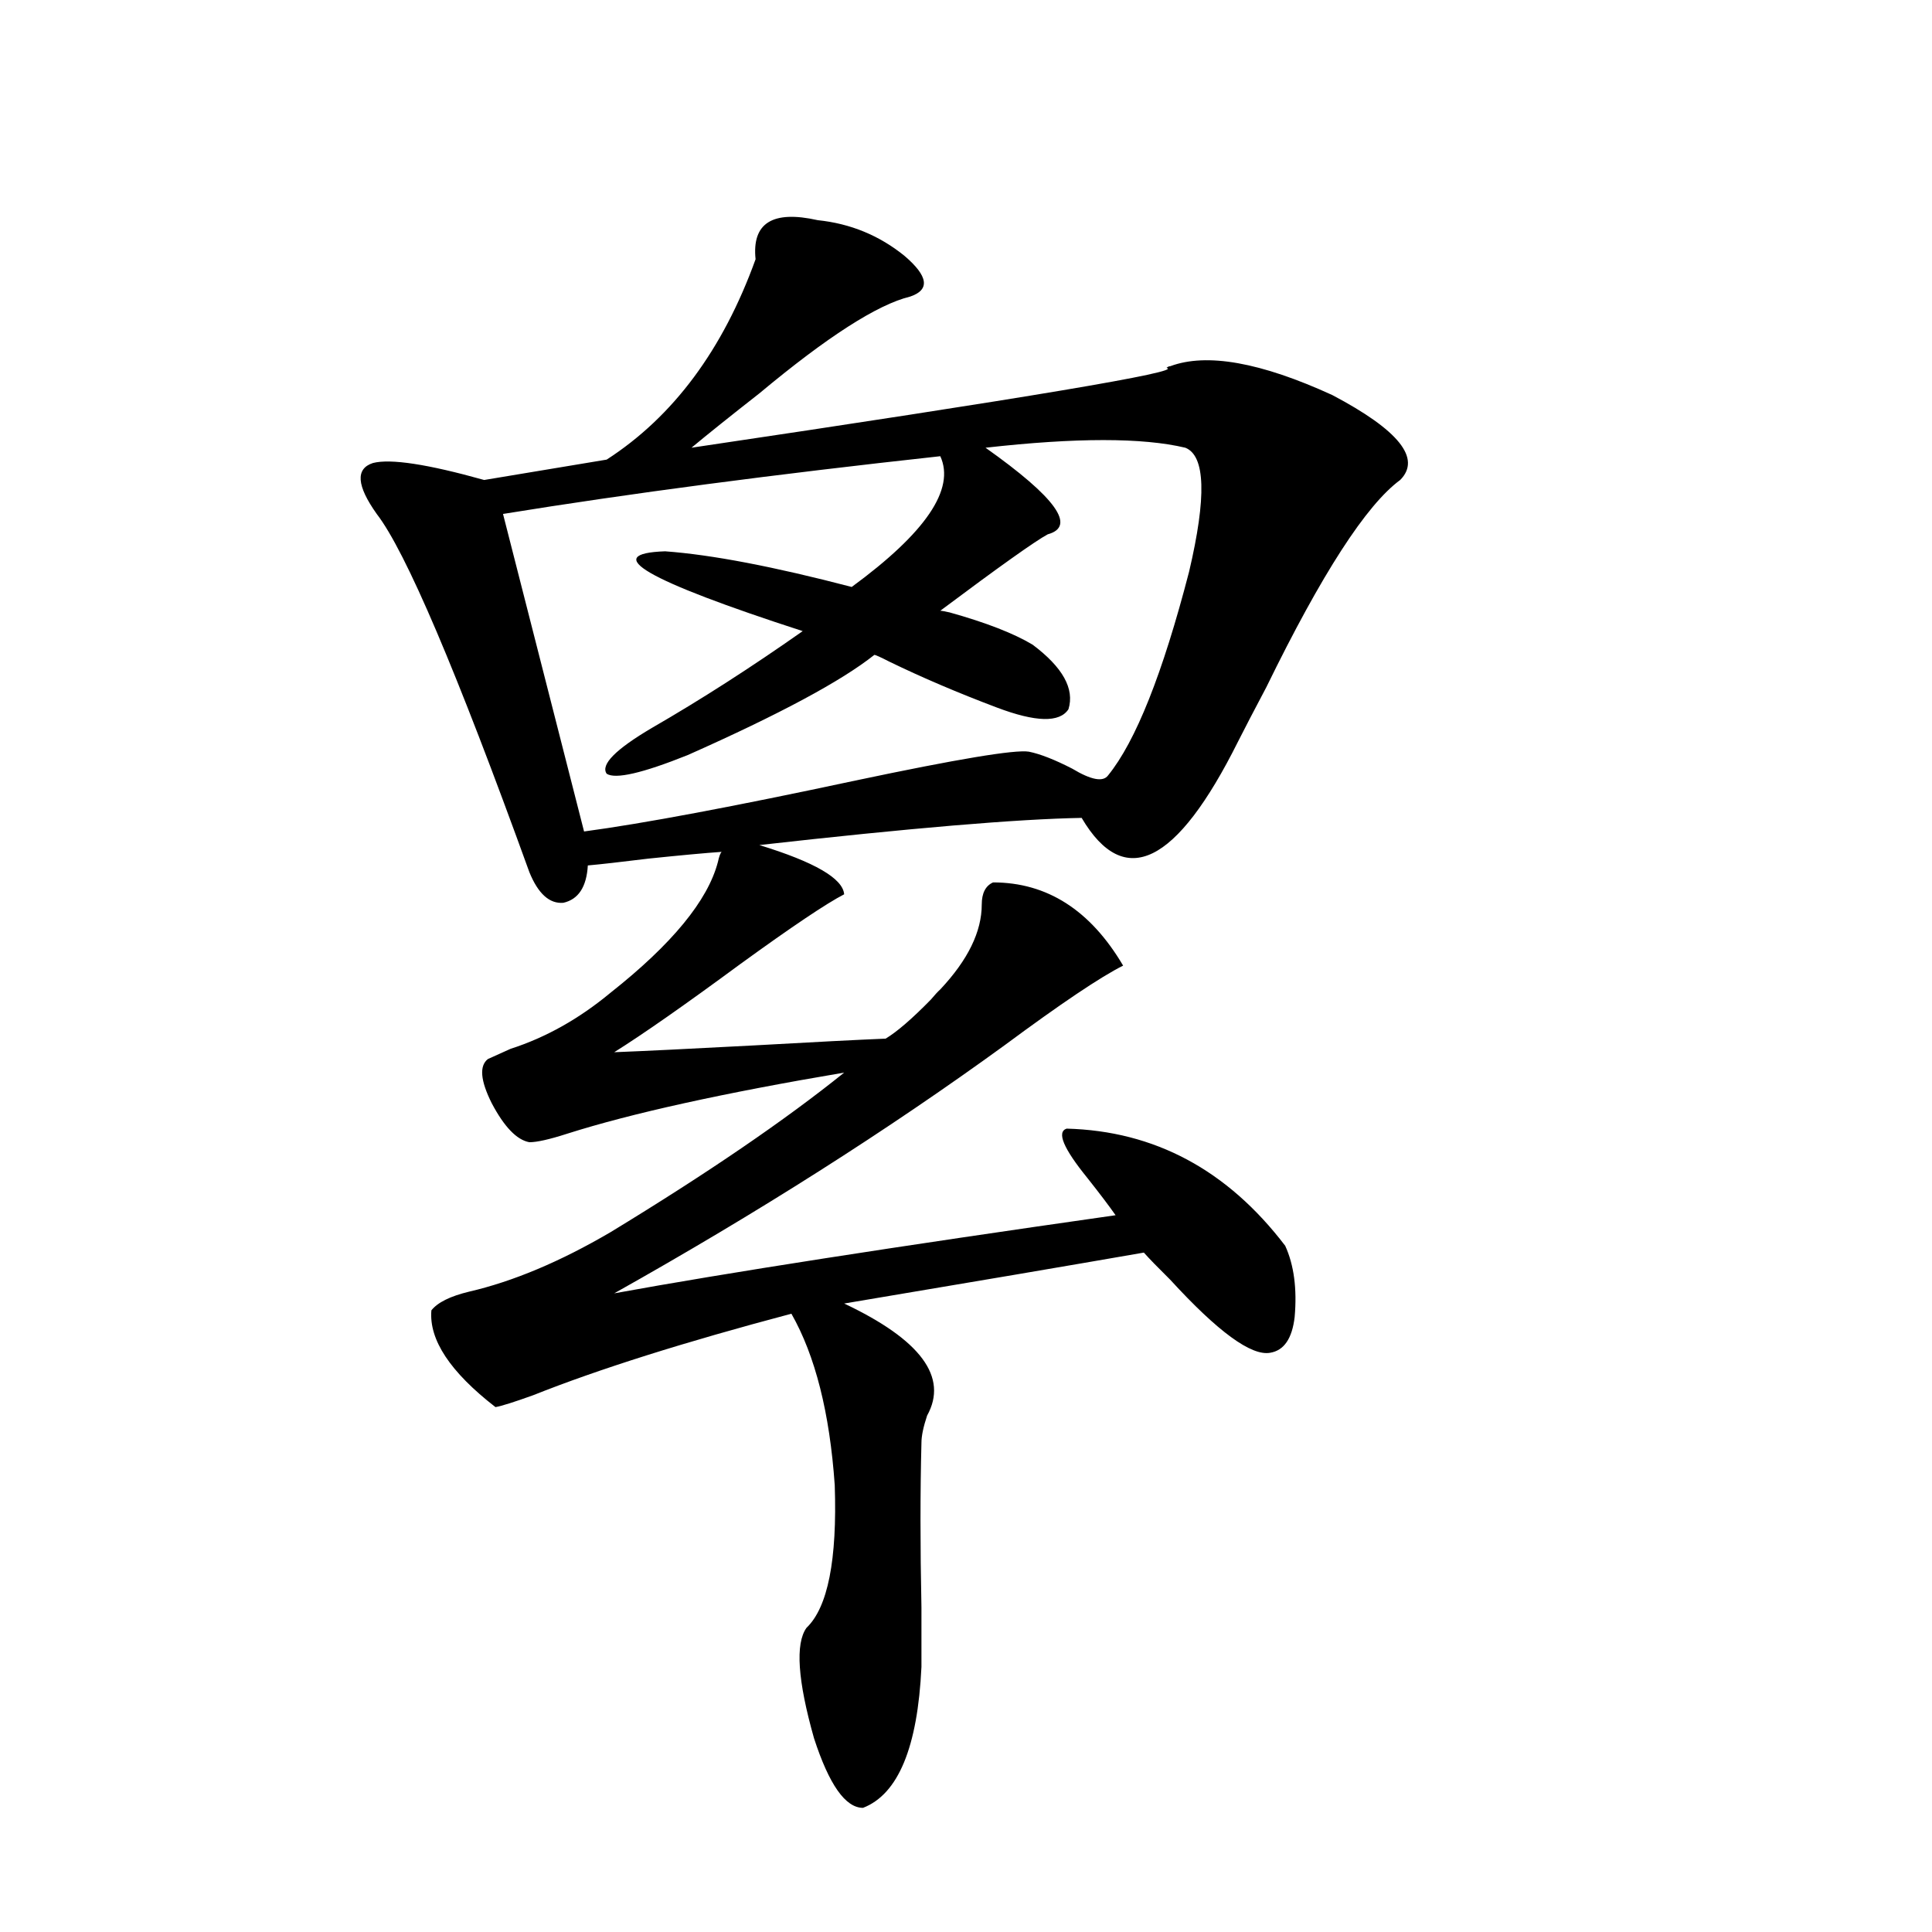 <?xml version="1.0" encoding="utf-8"?>
<!-- Generator: Adobe Illustrator 16.0.0, SVG Export Plug-In . SVG Version: 6.00 Build 0)  -->
<!DOCTYPE svg PUBLIC "-//W3C//DTD SVG 1.1//EN" "http://www.w3.org/Graphics/SVG/1.1/DTD/svg11.dtd">
<svg version="1.1" id="图层_1" xmlns="http://www.w3.org/2000/svg" xmlns:xlink="http://www.w3.org/1999/xlink" x="0px" y="0px"
	 width="1000px" height="1000px" viewBox="0 0 1000 1000" enable-background="new 0 0 1000 1000" xml:space="preserve">
<path d="M223.287,678.227c3.247-4.092,9.756-7.319,19.512-9.668c22.759-5.273,47.148-15.518,73.169-30.762
	c50.075-30.459,90.395-58.008,120.973-82.617c-62.438,10.547-110.241,21.094-143.411,31.641c-9.115,2.939-15.609,4.395-19.512,4.395
	c-6.509-1.167-13.018-7.91-19.512-20.215c-5.854-11.714-6.509-19.336-1.951-22.852c2.592-1.167,6.494-2.925,11.707-5.273
	c18.201-5.85,35.441-15.518,51.706-29.004c31.859-25.186,50.396-47.749,55.608-67.676c0.641-2.925,1.296-4.683,1.951-5.273
	c-8.46,0.591-21.143,1.758-38.048,3.516c-14.313,1.758-24.725,2.939-31.219,3.516c-0.655,11.138-4.878,17.578-12.683,19.336
	c-7.164,0.591-13.018-4.683-17.561-15.82c-37.728-104.287-64.068-166.113-79.022-185.449c-10.411-14.639-11.066-23.428-1.951-26.367
	c9.101-2.334,28.292,0.591,57.56,8.789l63.413-10.547c34.466-22.261,60.151-56.826,77.071-103.711
	c-1.951-18.745,8.78-25.488,32.194-20.215c16.905,1.758,31.859,7.91,44.877,18.457c12.348,10.547,13.323,17.578,2.927,21.094
	c-16.92,4.106-42.926,20.806-78.047,50.098c-14.969,11.729-26.676,21.094-35.121,28.125
	c173.654-25.776,255.604-39.551,245.848-41.309c0.641-0.576,1.296-0.879,1.951-0.879c18.856-7.031,46.828-2.046,83.9,14.941
	c34.466,18.169,46.173,32.822,35.121,43.945c-17.561,12.896-40.654,48.643-69.267,107.227
	c-6.509,12.305-11.387,21.685-14.634,28.125c-31.874,63.872-58.87,77.056-80.974,39.551c-33.17,0.591-88.778,5.273-166.825,14.063
	c28.612,8.789,43.246,17.29,43.901,25.488c-9.115,4.697-26.996,16.699-53.657,36.035c-28.627,21.094-50.41,36.338-65.364,45.703
	c14.954-0.576,39.023-1.758,72.193-3.516c31.219-1.758,53.978-2.925,68.291-3.516c5.854-3.516,13.658-10.244,23.414-20.215
	c1.951-2.334,3.567-4.092,4.878-5.273c14.299-15.229,21.463-29.883,21.463-43.945c0-5.85,1.951-9.668,5.854-11.426
	c27.957,0,50.396,14.365,67.315,43.066c-11.707,5.864-32.194,19.639-61.462,41.309c-60.486,43.945-127.802,86.724-201.946,128.32
	c57.88-10.547,144.387-24.019,259.506-40.43c-3.262-4.683-8.14-11.123-14.634-19.336c-12.362-15.229-15.944-23.73-10.731-25.488
	c45.518,1.182,83.245,21.396,113.168,60.645c4.543,9.971,6.174,22.275,4.878,36.914c-1.311,11.138-5.533,17.29-12.683,18.457
	c-9.756,1.758-26.996-10.835-51.706-37.793c-6.509-6.44-11.066-11.123-13.658-14.063c-37.072,6.455-88.778,15.244-155.118,26.367
	c39.664,18.76,53.978,38.096,42.926,58.008c-1.951,5.864-2.927,10.547-2.927,14.063c-0.655,25.2-0.655,53.613,0,85.254
	c0,13.473,0,23.73,0,30.762c-1.951,41.598-12.042,65.918-30.243,72.949c-9.115,0-17.561-12.016-25.365-36.035
	c-8.46-29.883-9.756-48.93-3.902-57.129c11.052-10.547,15.93-35.156,14.634-73.828c-2.606-37.49-10.091-67.085-22.438-88.77
	c-55.288,14.653-99.845,28.716-133.655,42.188c-9.756,3.516-16.265,5.576-19.512,6.152
	C233.043,710.17,221.977,693.471,223.287,678.227z M613.521,231.742c-22.118-5.273-56.584-5.273-103.412,0
	c36.417,25.791,47.148,40.732,32.194,44.824c-6.509,3.516-25.045,16.699-55.608,39.551c0.641,0,2.271,0.303,4.878,0.879
	c18.856,5.273,33.17,10.85,42.926,16.699c15.609,11.729,21.783,22.852,18.536,33.398c-4.558,7.031-16.92,6.743-37.072-0.879
	c-20.167-7.607-38.703-15.518-55.608-23.73c-4.558-2.334-7.164-3.516-7.805-3.516c-16.92,13.486-49.114,30.762-96.583,51.855
	c-23.414,9.38-37.407,12.607-41.95,9.668c-3.262-4.683,4.543-12.593,23.414-23.73c25.365-14.639,51.371-31.338,78.047-50.098
	c-81.309-26.367-105.043-40.127-71.218-41.309c24.055,1.758,56.249,7.91,96.583,18.457c38.368-28.125,53.657-50.674,45.853-67.676
	c-85.852,9.38-161.307,19.336-226.336,29.883l41.95,164.355c30.563-4.092,77.392-12.881,140.484-26.367
	c52.682-11.123,82.59-16.108,89.754-14.941c5.854,1.182,13.323,4.106,22.438,8.789c9.756,5.864,15.93,7.031,18.536,3.516
	c14.299-17.578,28.292-52.734,41.95-105.469C624.573,257.23,623.918,235.849,613.521,231.742z"/>
</svg>
